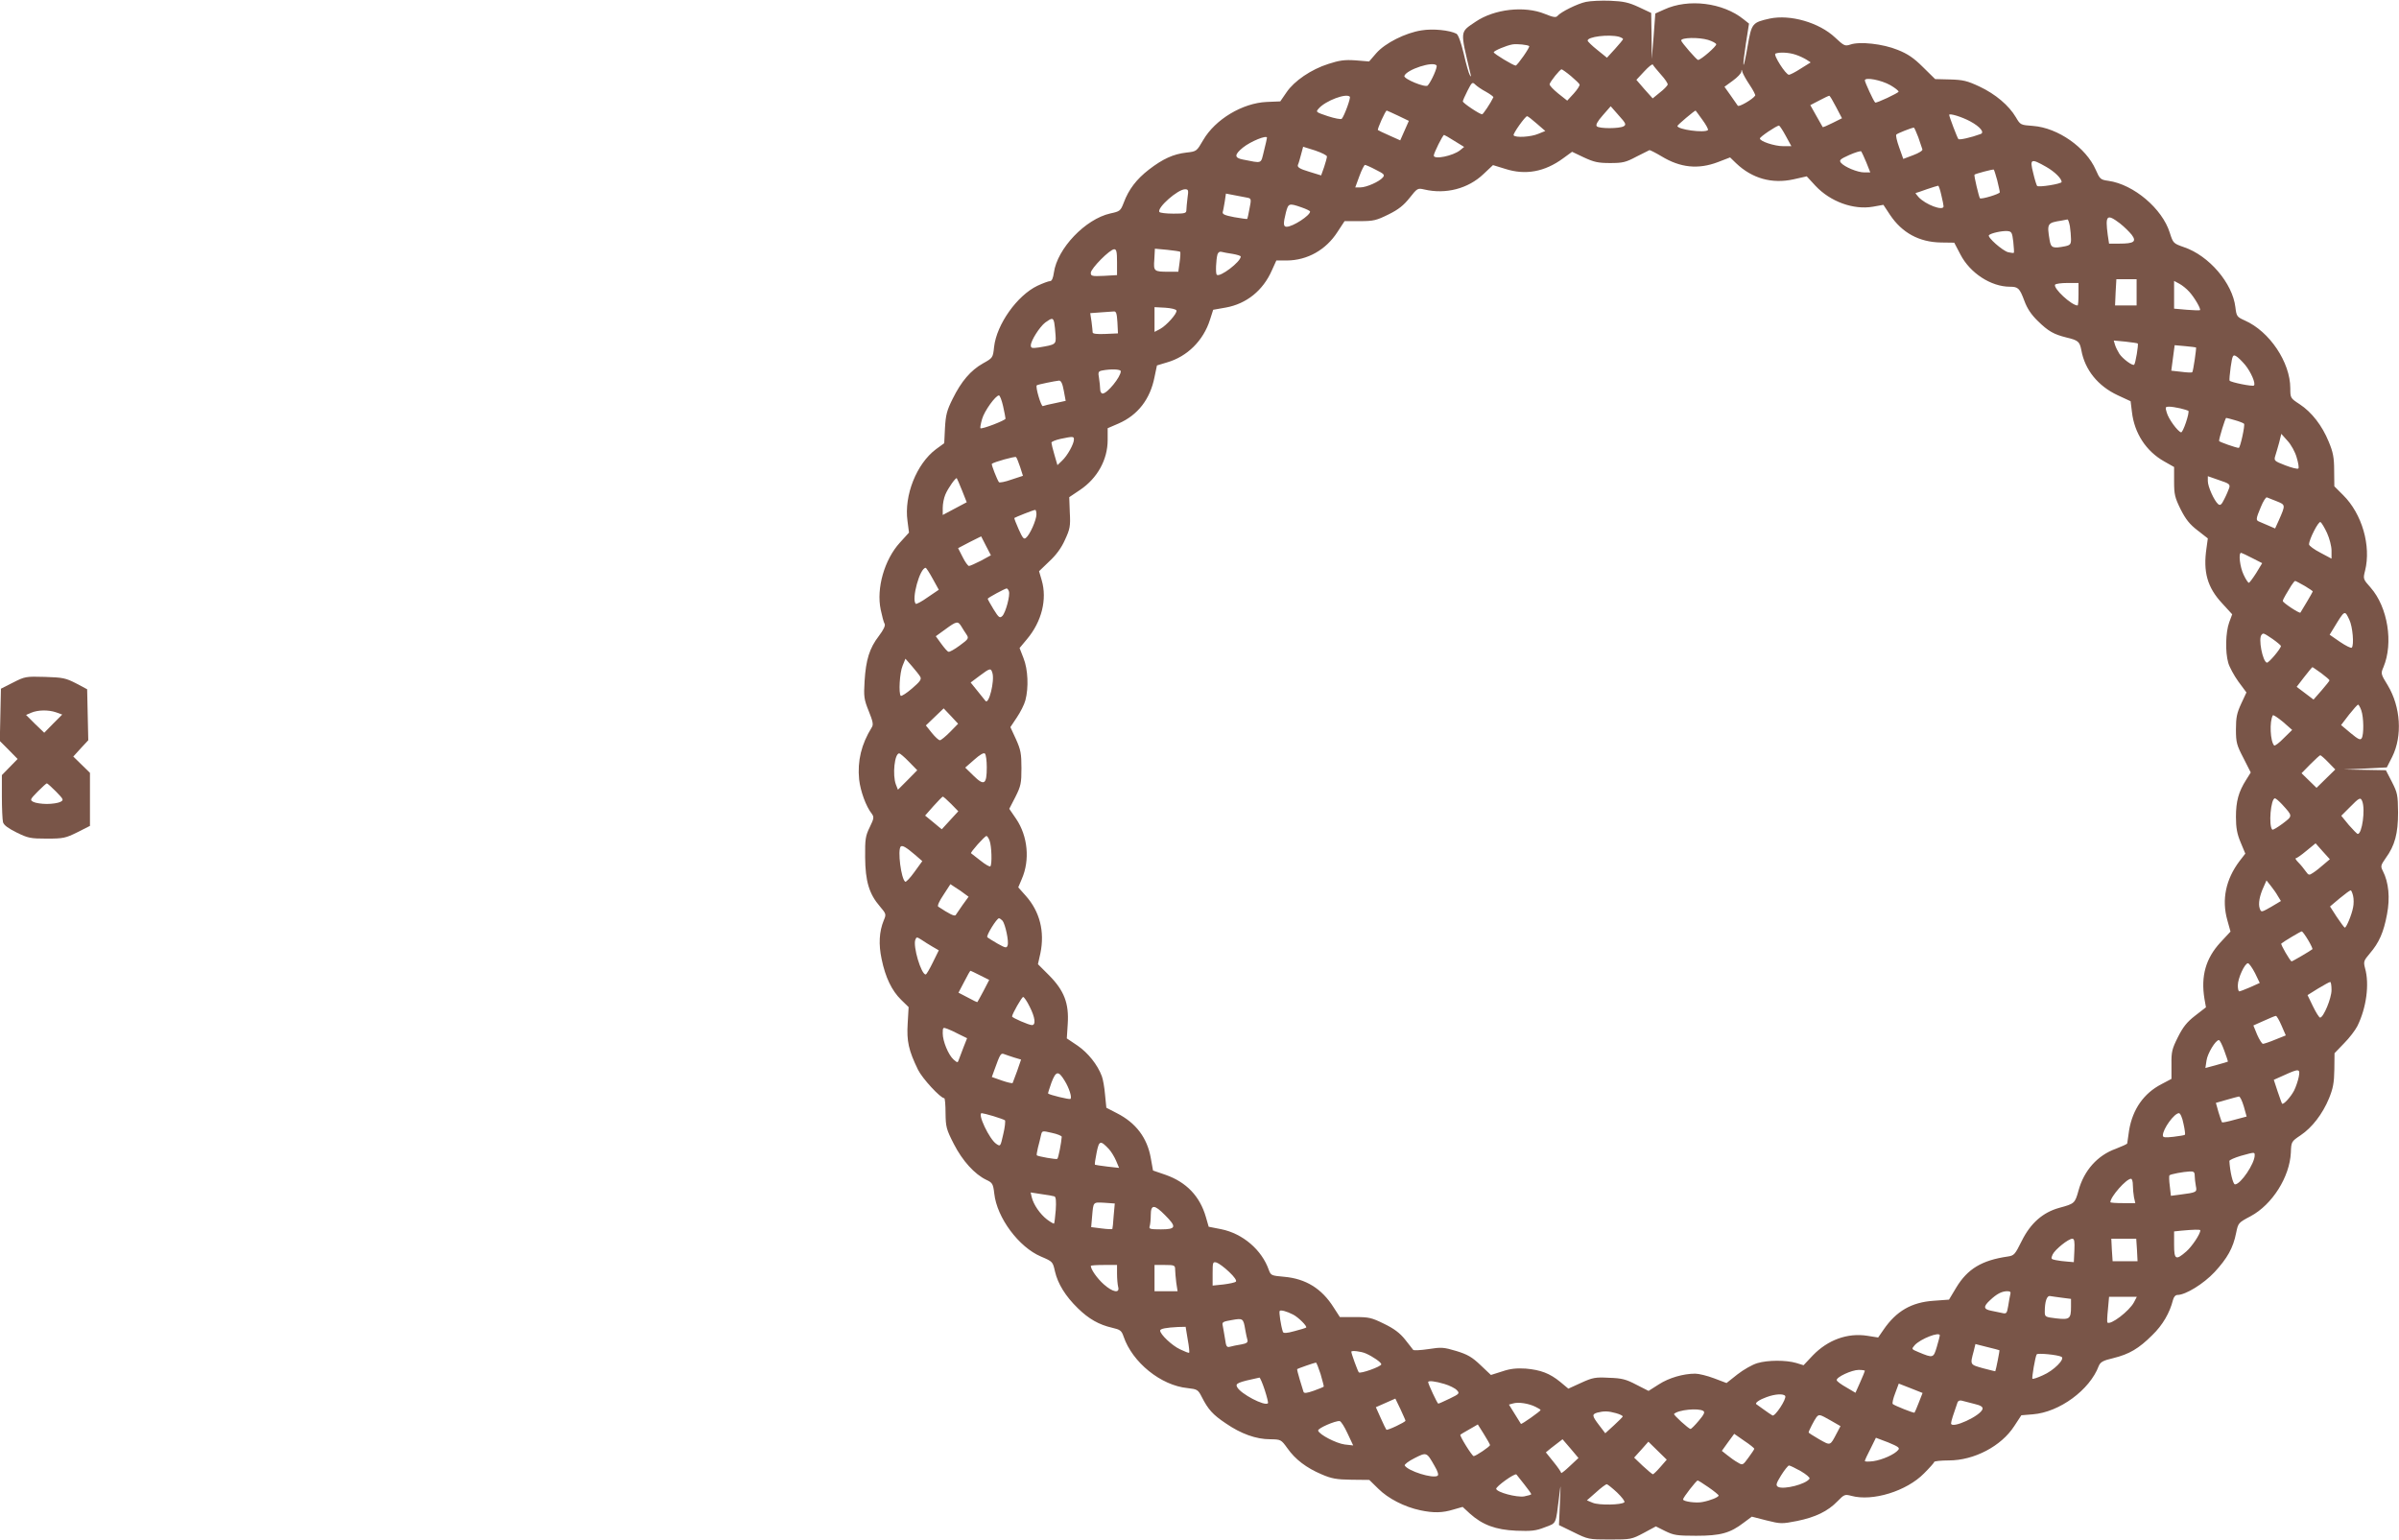 <?xml version="1.0" standalone="no"?>
<!DOCTYPE svg PUBLIC "-//W3C//DTD SVG 20010904//EN"
 "http://www.w3.org/TR/2001/REC-SVG-20010904/DTD/svg10.dtd">
<svg version="1.0" xmlns="http://www.w3.org/2000/svg"
 width="1280pt" height="822pt" viewBox="0 0 1280 822"
 preserveAspectRatio="xMidYMid meet">
<g transform="translate(0,822) scale(0.1,-0.1)"
fill="#795548" stroke="none">
<path d="M8462 8210 c-44 -9 -135 -54 -152 -75 -8 -10 -24 -7 -68 11 -108 44
-269 26 -369 -42 -85 -58 -83 -42 -27 -279 4 -15 3 -17 -4 -5 -5 8 -20 59 -32
113 -15 62 -29 101 -39 107 -36 19 -126 28 -186 18 -86 -13 -195 -68 -242
-122 l-38 -44 -73 6 c-57 4 -86 0 -144 -19 -92 -29 -183 -91 -224 -152 l-33
-48 -73 -3 c-129 -6 -274 -93 -338 -203 -35 -60 -35 -61 -89 -67 -71 -8 -127
-34 -201 -91 -66 -51 -108 -106 -134 -176 -17 -44 -20 -47 -72 -58 -133 -30
-283 -187 -301 -316 -4 -29 -11 -45 -20 -45 -8 0 -38 -11 -68 -25 -108 -52
-217 -205 -231 -326 -6 -58 -7 -59 -59 -88 -66 -37 -116 -96 -162 -189 -31
-62 -37 -86 -41 -155 l-4 -82 -44 -32 c-104 -78 -171 -247 -152 -383 l8 -62
-49 -54 c-82 -90 -126 -243 -102 -357 7 -34 16 -68 21 -76 5 -9 -6 -32 -31
-65 -50 -65 -69 -127 -76 -241 -5 -82 -3 -97 22 -159 23 -57 26 -73 16 -88
-55 -89 -77 -178 -67 -278 7 -61 36 -143 68 -183 12 -17 11 -25 -11 -70 -23
-47 -26 -63 -25 -162 1 -127 21 -195 79 -262 34 -40 34 -42 20 -75 -24 -59
-28 -127 -11 -206 20 -97 54 -168 104 -217 l40 -39 -5 -87 c-6 -95 5 -144 55
-247 23 -47 120 -152 140 -152 4 0 7 -36 7 -80 1 -73 4 -86 44 -164 46 -90
111 -162 174 -192 32 -15 36 -21 42 -73 14 -129 131 -286 249 -336 63 -27 63
-27 75 -80 15 -65 56 -132 122 -196 58 -57 113 -88 183 -104 43 -10 50 -15 61
-47 47 -138 199 -261 341 -275 52 -6 56 -8 76 -47 34 -67 59 -95 128 -141 81
-56 162 -85 237 -85 57 -1 58 -1 92 -48 42 -60 102 -105 182 -139 53 -23 80
-28 160 -29 l95 -1 48 -47 c52 -52 139 -97 224 -115 71 -15 119 -14 177 4 l49
14 39 -36 c67 -60 137 -86 246 -91 81 -3 105 -1 153 18 64 24 58 12 77 165 9
75 9 73 4 -36 l-5 -117 78 -38 c77 -38 80 -39 193 -39 113 0 117 1 181 35 l65
35 50 -25 c45 -22 62 -25 165 -25 130 0 181 14 254 70 l43 32 78 -20 c76 -19
82 -19 164 -3 97 20 163 51 216 106 35 36 39 37 73 28 113 -31 295 25 388 120
30 30 54 57 54 61 0 4 35 8 78 8 135 0 280 76 349 183 l38 58 61 5 c142 11
304 130 352 258 9 21 22 29 78 42 85 21 136 51 208 123 55 53 93 119 110 187
4 16 13 27 24 27 43 0 139 59 198 122 68 74 99 128 115 209 11 53 11 54 77 89
116 62 209 210 215 340 2 58 3 59 52 92 61 41 117 113 152 198 21 52 27 82 28
153 l1 87 51 53 c28 28 60 70 71 92 48 97 65 223 41 308 -9 35 -8 40 25 79 50
58 74 113 92 209 17 88 9 171 -22 231 -13 26 -12 30 15 69 49 67 66 131 66
244 -1 93 -3 104 -33 163 l-32 62 -113 2 -112 2 115 5 115 6 29 57 c55 111 45
266 -24 381 -37 60 -38 63 -23 97 54 129 23 320 -68 424 -41 46 -41 47 -30 91
33 132 -16 303 -117 403 l-47 47 -1 85 c0 69 -6 98 -29 153 -35 86 -91 158
-155 200 -49 32 -50 33 -50 85 0 139 -111 304 -243 362 -42 19 -44 22 -50 71
-15 128 -141 275 -274 320 -57 20 -58 21 -76 77 -40 129 -193 258 -327 277
-43 6 -46 9 -68 59 -52 119 -202 224 -334 234 -67 5 -68 5 -92 46 -37 63 -109
124 -194 164 -66 31 -88 36 -157 38 l-80 2 -65 64 c-49 49 -82 71 -135 92 -78
32 -203 46 -253 28 -28 -9 -33 -7 -81 38 -85 80 -239 124 -348 101 -94 -21
-97 -25 -118 -145 -10 -59 -20 -104 -22 -102 -3 3 3 53 12 112 l17 108 -29 23
c-110 89 -295 112 -424 52 l-47 -21 -9 -122 -10 -121 -1 123 -2 123 -66 31
c-54 25 -81 31 -152 34 -48 2 -106 -1 -130 -6z m176 -186 c12 -4 22 -9 22 -13
-1 -3 -20 -27 -43 -52 l-43 -47 -52 42 c-28 22 -51 45 -51 49 -2 21 112 35
167 21z m476 -17 c22 -7 41 -17 43 -23 3 -10 -82 -84 -97 -84 -7 0 -90 95 -90
104 0 16 94 18 144 3z m-955 -33 c6 -5 -63 -103 -72 -104 -12 0 -117 63 -117
71 0 8 69 37 100 42 24 4 81 -2 89 -9z m1422 -46 c19 -6 44 -18 57 -26 l23
-15 -53 -33 c-29 -19 -57 -33 -63 -33 -17 0 -85 107 -72 113 22 9 74 6 108 -6z
m-719 -106 c22 -24 38 -48 36 -54 -3 -7 -21 -26 -42 -42 l-38 -31 -44 49 -43
50 42 45 c23 25 44 42 46 36 2 -5 22 -29 43 -53z m-1197 48 c5 -9 -26 -81 -47
-106 -11 -14 -130 35 -125 51 12 34 156 81 172 55z m717 -56 c23 -20 45 -40
46 -45 2 -5 -12 -27 -31 -48 l-35 -38 -48 38 c-27 22 -48 44 -46 50 4 15 55
79 64 79 3 0 26 -16 50 -36z m954 -48 c18 -27 31 -52 29 -56 -12 -19 -87 -63
-93 -54 -4 6 -21 31 -39 56 l-32 45 44 32 c25 18 46 40 46 49 1 13 2 13 6 -3
3 -10 20 -41 39 -69z m751 -1 c24 -14 43 -29 43 -34 0 -7 -121 -64 -125 -58
-10 10 -55 109 -55 118 0 19 88 2 137 -26z m-2158 -35 c23 -13 40 -26 39 -29
-15 -32 -55 -91 -60 -91 -13 0 -103 60 -103 69 0 4 11 30 25 57 23 45 26 48
41 33 9 -9 35 -27 58 -39z m-727 -26 c6 -6 -29 -102 -43 -118 -4 -4 -37 2 -74
14 -65 22 -66 22 -48 42 37 41 146 82 165 62z m2594 -54 l32 -61 -50 -25 c-28
-14 -51 -24 -53 -22 -1 2 -17 29 -34 60 l-32 57 48 25 c26 14 50 25 53 25 3 1
19 -26 36 -59z m-1133 -104 c-24 -13 -130 -13 -143 0 -7 7 2 25 32 59 l42 48
43 -49 c38 -42 41 -49 26 -58z m-1202 56 l56 -27 -23 -52 -23 -52 -58 26 c-32
14 -59 27 -61 29 -5 4 40 104 47 104 3 -1 31 -13 62 -28z m1622 -21 c20 -27
33 -52 30 -55 -18 -17 -164 3 -163 22 1 6 91 82 97 82 0 0 17 -22 36 -49z
m1430 -9 c52 -28 77 -59 55 -67 -51 -19 -114 -33 -119 -27 -6 7 -49 120 -49
129 0 10 67 -10 113 -35z m-2313 -12 l45 -39 -37 -15 c-39 -17 -123 -22 -132
-8 -5 8 62 102 72 102 4 0 27 -18 52 -40z m1328 -65 l30 -55 -44 0 c-46 0
-124 26 -124 41 0 9 88 68 102 69 3 0 20 -25 36 -55z m707 -7 c10 -29 20 -58
22 -65 3 -6 -19 -20 -49 -31 l-53 -20 -22 62 c-12 33 -19 64 -15 68 7 7 78 35
93 37 3 1 13 -23 24 -51z m-2475 -20 l52 -32 -22 -18 c-38 -30 -140 -51 -140
-28 0 13 48 110 55 110 2 0 27 -14 55 -32z m-1000 17 c0 -3 -7 -35 -16 -70
-18 -72 -6 -67 -114 -46 -45 9 -44 26 1 63 42 34 129 69 129 53z m320 -100 c0
-6 -7 -32 -15 -56 l-16 -45 -65 20 c-50 15 -63 24 -59 36 4 8 11 33 17 56 l11
41 64 -20 c35 -12 63 -26 63 -32z m1785 1 c100 -61 196 -71 301 -31 l65 25 32
-31 c86 -82 192 -111 306 -86 l71 16 47 -51 c79 -84 202 -129 306 -111 l56 10
35 -53 c64 -96 155 -146 272 -148 l71 -1 33 -63 c51 -99 163 -172 264 -172 44
0 52 -8 77 -75 15 -41 37 -74 71 -107 57 -56 86 -72 154 -89 63 -15 70 -22 79
-67 19 -106 89 -192 194 -241 l69 -32 7 -57 c13 -114 76 -210 172 -264 l53
-30 0 -78 c0 -68 4 -85 35 -148 27 -53 48 -80 90 -112 l55 -43 -7 -51 c-19
-127 4 -210 83 -295 l54 -59 -16 -43 c-19 -52 -22 -157 -5 -216 6 -22 31 -68
54 -100 l43 -58 -28 -60 c-23 -50 -28 -73 -28 -137 0 -70 4 -84 40 -153 l39
-77 -25 -40 c-40 -63 -54 -114 -54 -197 0 -58 6 -91 25 -136 l25 -60 -31 -40
c-73 -97 -96 -205 -65 -315 l17 -61 -54 -58 c-78 -85 -105 -179 -85 -301 l8
-45 -58 -45 c-44 -34 -65 -61 -92 -115 -31 -62 -35 -78 -34 -145 l0 -77 -53
-28 c-95 -49 -154 -134 -173 -246 -5 -35 -10 -67 -10 -70 0 -4 -28 -16 -61
-29 -98 -35 -170 -116 -199 -223 -19 -68 -21 -70 -102 -92 -88 -24 -154 -82
-201 -177 -36 -72 -40 -78 -75 -83 -138 -20 -214 -66 -274 -165 l-39 -65 -82
-6 c-118 -8 -199 -55 -267 -154 l-29 -42 -57 9 c-107 17 -212 -22 -292 -105
l-49 -52 -39 12 c-54 16 -152 16 -208 -1 -27 -8 -74 -35 -106 -60 l-58 -46
-66 25 c-37 14 -82 25 -101 25 -63 0 -140 -22 -194 -57 l-55 -35 -65 33 c-55
29 -78 35 -146 37 -73 4 -88 1 -149 -27 l-68 -31 -42 35 c-57 47 -106 65 -185
72 -49 3 -82 0 -126 -15 l-60 -19 -56 53 c-45 43 -70 57 -129 75 -67 20 -80
21 -149 10 -41 -6 -77 -8 -81 -4 -3 5 -23 29 -43 55 -27 34 -58 58 -112 84
-67 33 -81 36 -155 36 l-81 0 -33 51 c-64 102 -150 154 -265 164 -67 6 -70 7
-81 36 -37 107 -139 195 -255 218 l-66 13 -15 52 c-32 111 -104 186 -215 225
l-67 23 -12 67 c-19 108 -80 188 -181 239 l-56 29 -7 70 c-3 38 -11 82 -17 98
-23 62 -74 125 -129 163 l-58 39 5 78 c7 109 -19 177 -99 258 l-60 60 13 58
c24 116 -3 223 -78 307 l-40 45 19 45 c44 101 32 228 -30 320 l-37 54 33 64
c29 58 32 73 32 153 0 78 -4 98 -29 154 l-30 65 34 51 c19 28 40 69 46 92 18
68 14 165 -10 225 l-21 54 40 48 c78 93 108 212 78 314 l-14 48 54 52 c37 34
65 72 84 115 27 58 30 73 26 146 l-3 82 58 39 c92 62 147 161 147 266 l0 63
58 25 c103 45 169 130 192 248 l13 62 53 16 c109 31 195 117 230 228 l17 53
68 12 c110 20 198 91 245 198 l24 53 57 0 c109 1 208 57 269 152 l38 58 82 0
c73 0 88 4 153 36 53 26 81 49 112 88 41 52 43 53 78 45 115 -27 234 4 316 82
l51 48 65 -20 c108 -35 211 -16 309 56 l48 35 63 -30 c54 -25 76 -30 140 -30
67 0 84 4 140 34 35 18 67 34 70 35 4 0 32 -14 64 -33z m1093 -33 l21 -53 -32
0 c-36 0 -106 29 -125 52 -10 13 -4 19 45 41 32 14 61 23 64 19 3 -4 15 -31
27 -59z m959 -23 c46 -26 83 -63 83 -81 0 -10 -123 -30 -131 -21 -3 4 -13 35
-21 70 -19 75 -12 78 69 32z m-3576 -16 c44 -22 49 -27 37 -41 -18 -22 -87
-53 -120 -53 l-27 0 22 60 c12 33 26 60 30 60 4 0 30 -11 58 -26z m3315 -55
c7 -30 14 -59 14 -65 0 -9 -99 -39 -106 -32 -5 6 -33 122 -29 126 5 5 99 30
103 27 2 -2 10 -27 18 -56z m-298 -80 c7 -28 12 -55 12 -60 0 -27 -97 9 -134
50 -11 12 -17 21 -15 21 2 0 29 9 59 20 30 10 58 19 61 19 3 1 11 -22 17 -50z
m-4022 -15 c-3 -26 -6 -55 -6 -65 0 -17 -8 -19 -69 -19 -39 0 -72 4 -75 9 -14
22 98 121 137 121 18 0 19 -5 13 -46z m320 1 c20 -4 21 -8 11 -57 -5 -29 -11
-54 -12 -56 -2 -2 -32 3 -69 9 -52 10 -65 16 -62 28 3 9 7 35 11 57 l6 41 47
-9 c26 -5 56 -11 68 -13z m287 -51 c26 -9 47 -19 47 -23 0 -21 -92 -81 -125
-81 -18 0 -19 16 -4 76 13 49 16 51 82 28z m4368 -86 c23 -18 51 -46 63 -61
27 -36 12 -47 -65 -47 l-56 0 -7 46 c-14 106 -5 115 65 62z m-267 -15 c3 -21
6 -52 6 -69 0 -27 -4 -32 -31 -38 -66 -13 -76 -9 -83 32 -15 90 -13 93 64 105
14 3 28 5 31 6 4 0 9 -16 13 -36z m-302 -83 c3 -30 5 -57 3 -59 -2 -2 -16 0
-30 3 -31 8 -113 81 -103 91 10 11 70 24 98 22 23 -2 26 -7 32 -57z m-4782
-109 l0 -69 -70 -4 c-64 -3 -70 -1 -70 16 0 23 102 126 125 126 12 0 15 -14
15 -69z m337 55 c2 -2 1 -27 -3 -55 l-7 -51 -52 0 c-78 0 -81 2 -76 66 l3 57
65 -6 c36 -4 68 -8 70 -11z m281 -11 c23 -4 42 -10 42 -14 0 -28 -112 -113
-128 -97 -7 7 -4 80 4 109 4 11 12 16 22 13 9 -2 36 -8 60 -11z m4822 -205 l0
-70 -57 0 -58 0 3 70 4 70 54 0 54 0 0 -70z m281 3 c26 -28 64 -92 57 -98 -2
-2 -33 -1 -70 2 l-68 6 0 74 0 74 28 -15 c15 -8 39 -27 53 -43z m-591 -13 c0
-33 -2 -60 -5 -60 -32 0 -131 92 -120 111 4 5 33 9 66 9 l59 0 0 -60z m-4813
-87 c5 -15 -53 -80 -88 -99 l-29 -15 0 66 0 66 57 -3 c31 -2 58 -8 60 -15z
m-315 -62 l3 -60 -68 -3 c-44 -2 -67 1 -67 8 0 6 -3 32 -6 57 l-7 46 54 4 c30
2 61 4 71 5 13 2 17 -9 20 -57z m-337 -3 c2 -13 6 -43 7 -67 3 -49 2 -50 -89
-65 -36 -5 -43 -4 -43 11 0 25 47 99 77 122 36 26 42 26 48 -1z m5781 -111 c5
-5 -12 -107 -19 -113 -8 -8 -61 31 -79 58 -8 13 -19 34 -23 47 l-7 24 63 -6
c34 -4 64 -8 65 -10z m311 -21 c3 -3 -15 -128 -20 -132 -2 -3 -29 -2 -58 2
l-54 6 9 68 9 68 56 -5 c31 -3 57 -6 58 -7z m262 -93 c31 -38 58 -100 47 -110
-6 -7 -125 17 -130 26 -2 3 1 36 6 73 9 61 12 67 28 58 10 -5 32 -27 49 -47z
m-5999 -34 c0 -30 -72 -119 -97 -119 -7 0 -13 10 -13 23 0 12 -3 38 -6 59 -6
32 -4 37 17 41 47 9 99 7 99 -4z m-304 -104 l10 -54 -55 -12 c-31 -6 -60 -13
-67 -16 -9 -3 -41 104 -32 111 4 4 97 23 118 25 11 1 19 -15 26 -54z m-324
-82 c7 -32 13 -62 13 -67 0 -9 -127 -58 -134 -51 -2 3 2 25 9 49 12 43 72 126
90 126 5 0 15 -26 22 -57z m6281 -12 c21 -5 40 -11 43 -13 8 -9 -29 -119 -39
-115 -19 6 -67 72 -76 105 -9 29 -8 32 12 32 12 0 39 -4 60 -9z m291 -63 c22
-6 45 -15 49 -19 7 -5 -20 -129 -28 -129 -13 0 -105 32 -105 37 0 15 33 123
38 123 2 0 23 -5 46 -12z m330 -199 c9 -29 13 -56 9 -59 -5 -4 -36 4 -70 17
-59 23 -61 25 -53 51 5 15 14 47 21 72 l11 45 33 -37 c19 -20 41 -60 49 -89z
m-6524 96 c0 -24 -35 -87 -63 -113 l-25 -24 -16 55 c-9 30 -16 60 -16 65 0 5
21 14 48 20 67 14 72 14 72 -3z m-287 -147 l15 -47 -61 -20 c-33 -12 -64 -18
-67 -14 -9 11 -42 95 -38 98 12 10 124 41 129 36 4 -3 13 -27 22 -53z m6451
-112 c-4 -11 -15 -38 -26 -59 -15 -31 -22 -36 -33 -27 -21 18 -55 93 -55 123
l0 26 60 -21 c54 -18 60 -22 54 -42z m-6761 -13 l25 -63 -64 -34 -64 -34 0 38
c0 21 6 53 14 71 14 34 56 93 61 87 2 -2 14 -31 28 -65z m7015 -58 c47 -19 47
-19 11 -101 l-20 -44 -37 16 c-20 9 -43 18 -49 21 -17 7 -17 14 10 78 12 30
27 53 32 51 6 -2 29 -12 53 -21z m-6618 -70 c0 -29 -35 -109 -56 -125 -11 -10
-18 -1 -39 46 -14 31 -24 58 -23 60 5 4 102 43 111 43 4 1 7 -10 7 -24z m6886
-99 c13 -29 24 -70 24 -94 l0 -43 -60 32 c-33 17 -60 37 -60 44 0 27 51 126
61 119 6 -3 22 -30 35 -58z m-7182 -148 c-30 -15 -58 -28 -64 -28 -5 0 -21 21
-34 48 l-24 47 61 32 62 31 26 -51 26 -50 -53 -29z m6783 14 l53 -27 -32 -53
c-18 -28 -36 -52 -39 -52 -4 0 -17 19 -28 43 -20 42 -29 118 -13 117 4 -1 31
-13 59 -28z m-7040 -111 l32 -58 -59 -40 c-32 -23 -61 -38 -64 -35 -24 24 22
192 53 192 3 0 20 -26 38 -59z m7319 -37 c24 -14 44 -28 44 -30 0 -3 -58 -101
-66 -113 -5 -6 -94 53 -94 62 0 4 7 19 15 32 8 14 22 36 30 50 9 14 18 25 21
25 3 0 25 -12 50 -26z m-6913 -29 c8 -20 -17 -114 -35 -132 -14 -13 -19 -9
-47 36 -17 28 -31 53 -31 56 0 5 91 54 101 55 4 0 9 -7 12 -15z m7152 -152
c18 -37 26 -135 13 -149 -4 -4 -32 10 -63 31 l-55 38 22 36 c59 97 58 97 83
44z m-7406 -35 c8 -13 20 -33 28 -44 13 -20 11 -24 -37 -59 -27 -20 -54 -35
-59 -33 -6 1 -23 21 -39 43 l-29 40 51 37 c60 44 67 45 85 16z m6997 -68 c24
-17 44 -34 44 -37 0 -14 -66 -92 -75 -89 -23 6 -47 131 -28 149 9 10 10 10 59
-23z m-7216 -201 c8 -14 -1 -26 -44 -63 -29 -25 -56 -42 -60 -39 -12 13 -6
124 10 161 l15 37 35 -40 c19 -22 39 -47 44 -56z m7475 19 c24 -18 44 -35 44
-38 1 -3 -19 -27 -42 -54 l-43 -49 -45 34 -45 34 40 52 c23 29 42 53 44 53 2
0 23 -15 47 -32z m-7090 1 c13 -41 -19 -172 -37 -149 -2 3 -21 26 -41 51 l-38
47 48 36 c56 42 60 42 68 15z m7304 -200 c13 -38 14 -128 2 -148 -7 -12 -19
-6 -60 28 l-50 42 42 55 c23 29 45 54 49 54 3 0 11 -14 17 -31z m-7530 -115
c-24 -24 -48 -44 -54 -44 -7 0 -26 18 -43 39 l-32 40 47 45 48 46 39 -41 38
-41 -43 -44z m7116 -33 c-24 -25 -47 -42 -51 -39 -21 21 -26 129 -7 161 2 4
26 -12 54 -35 l49 -43 -45 -44z m-6920 -156 c0 -91 -14 -100 -70 -45 l-45 44
48 42 c30 27 51 39 57 33 6 -6 10 -39 10 -74z m-415 30 l44 -45 -51 -52 -52
-52 -11 28 c-19 51 -7 166 18 166 4 0 28 -20 52 -45z m7573 -3 l37 -38 -50
-49 -50 -49 -40 39 -40 39 47 48 c26 26 50 48 53 48 3 0 23 -17 43 -38z
m-7348 -222 l38 -39 -44 -48 c-24 -26 -44 -48 -44 -48 -1 0 -21 17 -45 37
l-44 36 44 50 c25 28 47 50 50 51 3 1 23 -17 45 -39z m7101 -2 c58 -64 58 -61
3 -103 -27 -20 -52 -35 -55 -32 -21 20 -8 167 14 167 5 0 22 -15 38 -32z m428
16 c17 -44 -1 -174 -24 -174 -4 0 -25 22 -48 48 l-40 49 46 46 c51 52 57 54
66 31z m-7324 -210 c11 -28 14 -127 4 -137 -4 -3 -27 10 -53 31 -25 20 -48 37
-50 39 -5 4 72 91 82 92 4 1 12 -11 17 -25z m7118 -127 c-18 -16 -43 -36 -56
-44 -22 -15 -24 -14 -40 8 -9 13 -26 34 -39 47 -12 12 -18 22 -14 22 5 0 31
18 57 40 l49 40 38 -43 38 -42 -33 -28z m-7515 51 l38 -33 -42 -58 c-22 -31
-45 -55 -49 -52 -22 14 -42 170 -24 188 9 8 30 -5 77 -45z m7271 -220 l16 -26
-52 -31 c-53 -30 -53 -30 -61 -9 -9 25 -1 69 21 116 l15 34 23 -29 c12 -15 30
-40 38 -55z m-7008 13 l22 -16 -32 -44 c-17 -25 -34 -49 -37 -54 -6 -8 -34 6
-93 45 -6 4 5 29 28 63 l37 57 27 -18 c15 -9 37 -24 48 -33z m7409 -11 c4 -16
4 -45 0 -62 -7 -39 -36 -108 -44 -108 -3 0 -22 26 -43 57 l-36 56 51 43 c29
24 55 43 59 43 3 1 9 -12 13 -29z m-7206 -133 c15 -19 35 -112 27 -132 -5 -15
-11 -14 -54 10 -26 15 -50 30 -54 34 -8 7 50 101 62 101 4 0 12 -6 19 -13z
m6966 -103 c15 -25 25 -47 23 -49 -9 -8 -106 -65 -111 -65 -7 0 -60 91 -55 95
11 10 103 65 109 65 4 0 19 -21 34 -46z m-7339 -36 l33 -19 -32 -65 c-17 -35
-34 -64 -38 -64 -24 0 -69 151 -55 186 6 15 8 15 33 -1 14 -10 41 -26 59 -37z
m7056 -141 l25 -52 -51 -23 c-28 -12 -54 -22 -58 -22 -5 0 -8 14 -8 32 0 38
37 118 54 118 6 0 23 -24 38 -53z m-6802 -12 l48 -24 -30 -58 c-17 -32 -32
-59 -33 -60 -1 -2 -24 9 -51 24 l-50 26 31 59 c16 32 31 58 33 58 1 0 25 -11
52 -25z m7210 -78 c0 -44 -43 -147 -61 -147 -5 0 -22 27 -38 60 l-29 60 56 35
c32 19 60 35 65 35 4 0 7 -19 7 -43z m-6946 -89 c29 -57 34 -98 12 -98 -16 0
-106 39 -106 46 0 13 52 104 59 104 5 0 21 -23 35 -52z m6679 -100 l23 -53
-55 -22 c-31 -13 -61 -23 -67 -23 -5 0 -19 22 -31 49 l-20 49 56 25 c31 14 59
26 64 26 4 1 18 -23 30 -51z m-7054 -48 l41 -20 -19 -48 c-10 -26 -21 -55 -25
-66 -6 -18 -7 -18 -28 0 -28 25 -58 98 -58 140 0 32 1 33 25 24 13 -5 42 -18
64 -30z m6749 -87 c12 -31 20 -58 19 -58 -1 -1 -28 -9 -61 -18 l-59 -16 6 40
c5 37 48 109 66 109 5 0 18 -26 29 -57z m-6457 -36 l37 -11 -21 -61 c-12 -33
-23 -62 -24 -64 -2 -3 -28 3 -57 13 l-54 19 13 36 c32 89 35 93 53 86 9 -3 33
-12 53 -18z m6854 -104 c-4 -20 -15 -53 -25 -73 -18 -34 -57 -77 -64 -69 -2 2
-12 32 -24 66 l-20 61 56 25 c79 36 86 35 77 -10z m-6585 -19 c25 -40 41 -92
31 -98 -6 -4 -110 21 -119 29 -1 1 7 27 18 58 24 63 37 65 70 11z m6292 -138
l15 -54 -64 -17 c-35 -10 -65 -16 -67 -14 -2 2 -11 27 -19 54 l-14 50 56 16
c31 9 61 17 67 18 6 0 17 -23 26 -53z m-6671 -52 c30 -9 57 -19 61 -22 3 -4 0
-37 -9 -74 -15 -66 -15 -67 -37 -52 -37 24 -103 164 -78 164 5 0 33 -7 63 -16z
m6349 -40 c7 -30 10 -57 8 -59 -2 -3 -30 -7 -61 -11 -45 -5 -57 -4 -57 7 0 35
61 119 86 119 7 0 18 -24 24 -56z m-5985 -70 c-2 -31 -18 -115 -24 -118 -6 -4
-102 13 -109 19 -2 2 1 20 6 41 6 22 13 51 16 65 6 26 6 26 58 14 29 -6 53
-16 53 -21z m252 -66 c12 -13 29 -41 38 -62 l16 -38 -63 7 c-35 4 -64 9 -66
10 -2 2 2 30 9 64 13 66 20 68 66 19z m6113 -33 c0 -44 -75 -155 -105 -155
-11 0 -27 69 -30 125 0 5 27 17 60 27 76 21 75 21 75 3z m-320 -109 c0 -13 3
-37 6 -54 7 -34 6 -35 -87 -47 l-46 -6 -6 53 c-4 28 -4 54 -2 56 6 7 73 19
108 21 22 1 27 -3 27 -23z m-330 -50 c0 -18 3 -48 6 -65 l7 -31 -67 0 c-36 0
-66 2 -66 5 0 29 85 125 110 125 6 0 10 -15 10 -34z m-5754 -60 c8 -3 10 -26
7 -73 -3 -37 -7 -70 -9 -72 -2 -2 -19 8 -38 22 -37 29 -71 78 -81 118 l-6 26
58 -9 c32 -4 63 -10 69 -12z m316 -104 c-2 -37 -6 -68 -7 -70 -2 -2 -28 -1
-58 3 l-55 7 5 57 c7 79 4 76 65 73 l56 -4 -6 -66z m274 4 c63 -63 60 -76 -22
-76 -56 0 -65 2 -60 16 3 9 6 36 6 60 0 58 19 58 76 0z m5524 -81 c0 -20 -45
-87 -75 -113 -56 -49 -65 -44 -65 37 l0 70 38 4 c64 6 102 7 102 2z m-672
-107 l-3 -63 -35 3 c-19 1 -47 5 -62 8 -25 5 -26 7 -16 30 13 27 84 84 105 84
11 0 13 -15 11 -62z m334 2 l3 -60 -67 0 -66 0 -4 60 -3 60 67 0 66 0 4 -60z
m-4844 -117 c28 -26 42 -47 36 -52 -5 -5 -35 -11 -66 -15 l-58 -6 0 64 c0 61
1 64 21 59 12 -4 42 -26 67 -50z m-598 -10 c0 -27 3 -58 6 -70 10 -36 -29 -29
-77 14 -35 31 -69 80 -69 98 0 3 32 5 70 5 l70 0 0 -47z m310 23 c0 -13 3 -44
6 -70 l7 -46 -62 0 -61 0 0 70 0 70 55 0 c51 0 55 -2 55 -24z m4456 -133 c-2
-10 -8 -38 -11 -61 -7 -41 -9 -44 -34 -38 -14 3 -41 9 -58 12 -40 8 -42 22 -5
56 36 34 62 47 90 48 18 0 22 -4 18 -17z m277 -18 l47 -6 0 -42 c0 -65 -8 -70
-79 -62 -58 7 -61 8 -61 35 0 55 11 88 29 84 9 -1 37 -6 64 -9z m383 -24 c-25
-47 -126 -124 -142 -108 -2 2 -1 33 3 70 l6 67 74 0 74 0 -15 -29z m-4486 -66
c27 -14 76 -62 69 -69 -2 -2 -30 -11 -62 -19 -43 -12 -59 -12 -62 -4 -11 33
-22 107 -17 112 6 6 37 -2 72 -20z m-256 -80 c4 -22 9 -47 12 -56 3 -12 -5
-18 -33 -23 -21 -3 -48 -9 -59 -12 -19 -5 -22 0 -28 43 -4 26 -10 57 -12 69
-5 19 1 22 48 30 60 11 62 9 72 -51z m-307 -52 c7 -37 10 -69 8 -71 -2 -3 -24
6 -49 18 -43 20 -106 80 -106 100 0 10 34 16 95 19 l41 1 11 -67z m4013 21 c0
-3 -7 -31 -16 -61 -18 -60 -19 -61 -98 -28 -38 16 -38 16 -20 37 31 34 134 74
134 52z m318 -79 c2 -2 -18 -103 -22 -112 -1 -1 -30 7 -66 16 -70 20 -69 17
-49 92 l9 37 63 -16 c34 -8 63 -16 65 -17z m-3381 -17 c39 -17 83 -48 83 -58
0 -12 -112 -52 -120 -43 -6 7 -40 100 -40 110 0 8 52 2 77 -9z m3712 -18 c21
-11 -41 -74 -100 -99 -28 -13 -53 -21 -55 -18 -4 4 15 118 23 130 5 8 111 -2
132 -13z m-3953 -92 c10 -35 18 -65 17 -67 -1 -2 -25 -12 -53 -22 -37 -13 -52
-15 -55 -6 -2 7 -11 36 -20 65 -9 29 -15 55 -14 56 4 4 91 34 100 35 3 1 14
-27 25 -61z m2904 17 c0 -2 -11 -30 -25 -61 l-25 -56 -49 29 c-27 15 -50 32
-51 38 -4 16 80 55 117 55 18 0 33 -2 33 -5z m-3202 -102 c12 -37 20 -69 17
-71 -17 -17 -145 50 -164 86 -11 20 2 26 119 51 3 0 16 -29 28 -66z m959 32
c27 -8 57 -23 66 -33 16 -17 14 -20 -38 -45 -31 -15 -58 -27 -61 -27 -5 0 -54
105 -54 115 0 9 37 5 87 -10z m2531 -99 c-11 -28 -21 -52 -23 -54 -3 -4 -108
38 -116 46 -4 4 2 30 13 58 l19 51 64 -25 63 -25 -20 -51z m-713 35 c9 -15
-55 -112 -68 -104 -7 4 -28 18 -47 32 -19 14 -37 27 -39 28 -9 7 18 25 55 38
46 17 90 19 99 6z m-2026 -132 c1 -7 -98 -54 -102 -48 -2 2 -16 30 -30 62
l-26 58 52 23 52 23 27 -56 c14 -31 27 -59 27 -62z m3034 90 c35 -8 47 -16 45
-27 -7 -36 -168 -110 -168 -77 0 10 13 51 35 113 3 7 13 11 22 8 10 -3 40 -10
66 -17z m-2340 -16 c15 -7 27 -15 27 -17 0 -6 -102 -78 -105 -74 -1 2 -16 26
-33 53 l-31 50 22 6 c28 9 84 0 120 -18z m895 -22 c10 -6 4 -19 -24 -52 -20
-24 -40 -44 -44 -44 -10 0 -93 76 -88 80 21 22 130 33 156 16z m-465 -12 c21
-6 37 -14 35 -18 -2 -4 -23 -25 -48 -48 l-45 -41 -32 42 c-39 51 -40 59 -11
68 35 9 59 9 101 -3z m1145 -39 l52 -30 -20 -38 c-36 -68 -32 -67 -94 -32 -31
18 -56 34 -56 36 0 8 31 68 42 82 14 16 16 16 76 -18z m-2578 -69 l30 -64 -45
5 c-45 6 -135 52 -142 74 -4 12 93 54 115 51 7 -1 26 -31 42 -66z m760 -62 c0
-8 -76 -59 -87 -59 -9 0 -77 110 -71 114 1 2 23 15 48 29 l45 26 32 -51 c18
-29 33 -55 33 -59z m1410 -20 c0 -3 -14 -24 -31 -47 -30 -41 -31 -42 -57 -26
-15 8 -40 26 -56 39 l-29 23 33 46 33 45 53 -37 c30 -20 54 -39 54 -43z m768
-6 c-19 -24 -85 -53 -133 -60 -25 -3 -45 -3 -45 1 0 4 13 33 30 65 l29 59 66
-25 c53 -22 63 -29 53 -40z m-1748 7 l42 -50 -46 -43 c-25 -24 -46 -40 -46
-37 0 4 -18 31 -41 59 l-41 51 28 23 c42 33 59 46 61 47 0 0 20 -23 43 -50z
m479 -98 c-19 -22 -37 -39 -40 -39 -4 1 -28 21 -54 45 l-46 44 38 42 38 43 49
-48 49 -48 -34 -39z m-1205 6 c18 -30 23 -49 16 -53 -25 -16 -157 25 -175 55
-3 5 20 23 52 39 65 33 65 33 107 -41z m1954 -28 c29 -17 50 -35 47 -40 -18
-30 -138 -60 -168 -44 -13 8 -11 17 16 61 18 29 37 52 42 53 6 0 34 -14 63
-30z m-1475 -71 c20 -25 37 -49 37 -52 0 -3 -17 -8 -38 -12 -40 -6 -143 21
-149 40 -3 12 100 86 108 77 3 -4 22 -28 42 -53z m984 -16 c29 -20 53 -40 53
-43 0 -9 -44 -27 -87 -35 -34 -7 -103 3 -103 14 0 10 71 101 78 101 3 0 29
-16 59 -37z m-489 -27 c26 -25 43 -48 39 -52 -14 -15 -136 -17 -169 -3 l-31
13 49 43 c26 24 52 43 57 43 4 0 29 -20 55 -44z"/>
<path d="M70 4578 l-65 -33 -3 -139 -3 -140 48 -48 47 -48 -42 -43 -42 -43 0
-114 c0 -63 3 -125 6 -137 4 -16 28 -33 72 -55 61 -30 74 -33 162 -33 88 0
100 3 163 34 l67 34 0 141 0 142 -45 44 -44 43 40 44 40 43 -3 136 -3 136 -60
32 c-55 28 -70 31 -165 34 -102 3 -107 2 -170 -30z m229 -159 l33 -12 -48 -48
-48 -49 -49 47 -48 48 28 12 c36 15 91 16 132 2z m0 -423 c41 -42 42 -45 23
-55 -11 -6 -44 -11 -72 -11 -28 0 -61 5 -72 11 -19 10 -18 13 23 55 24 24 46
44 49 44 3 0 25 -20 49 -44z"/>
</g>
</svg>
